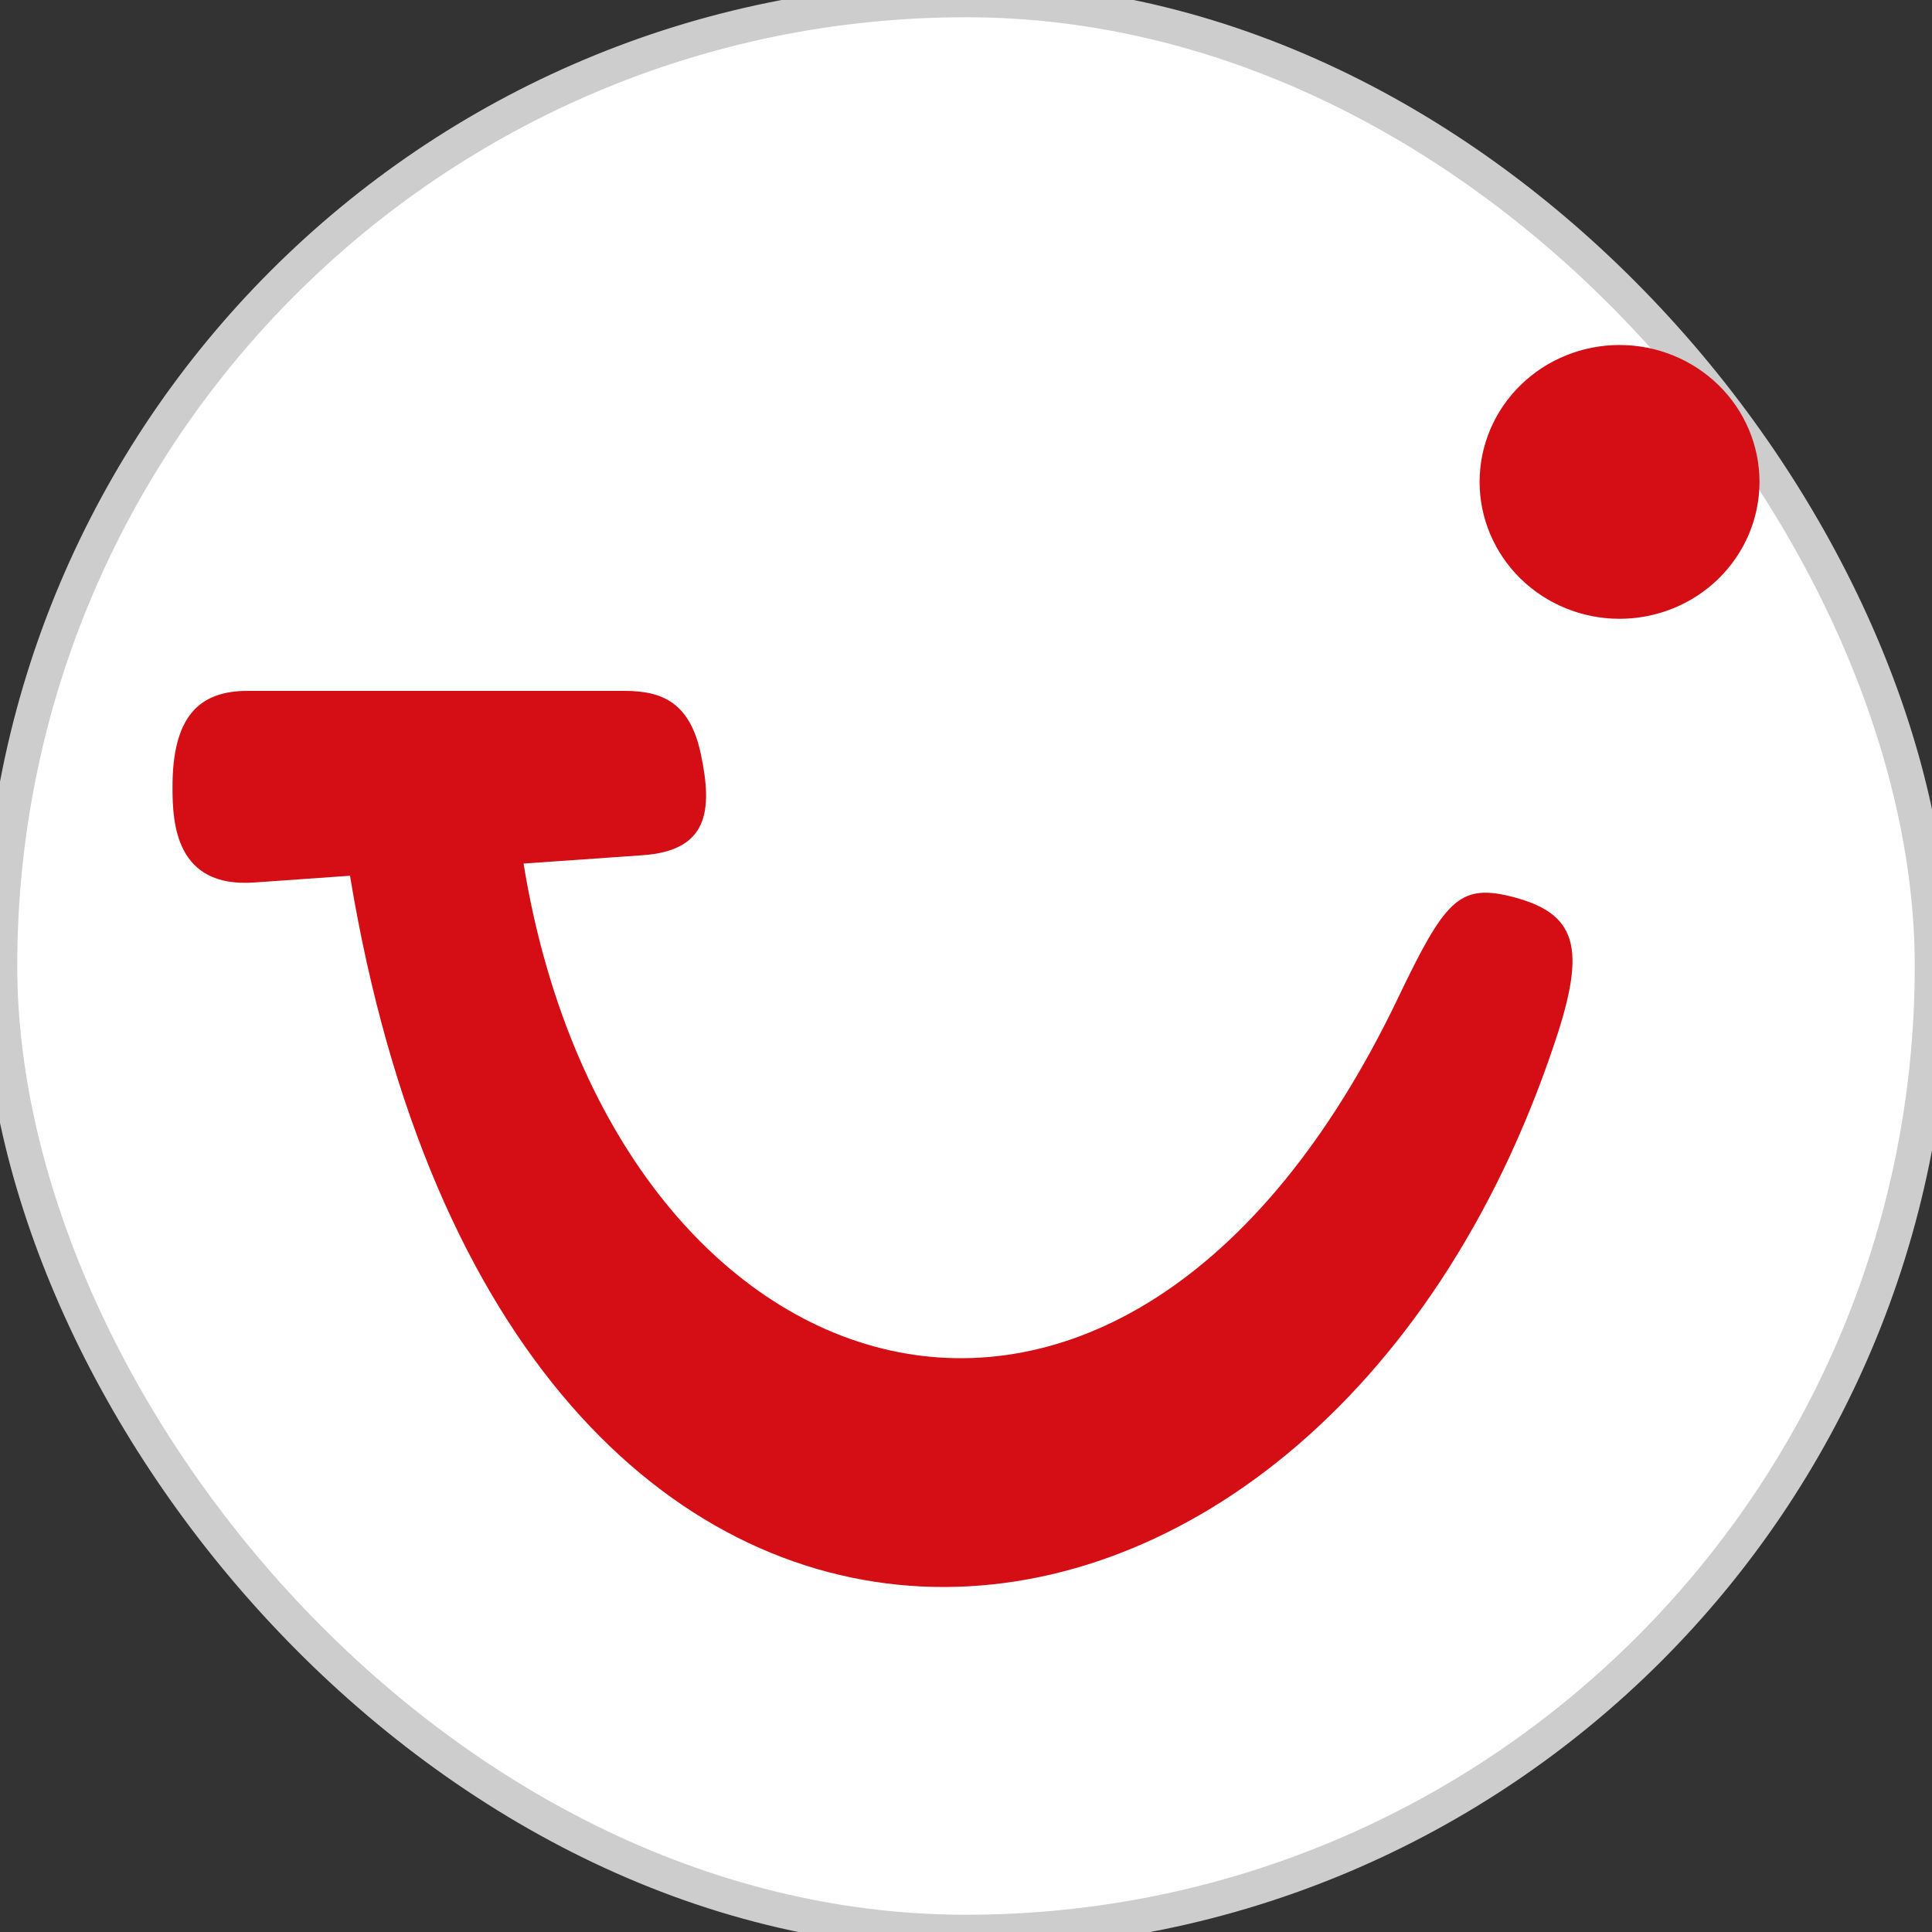 <svg width="56" height="56" viewBox="0 0 56 56" fill="none" xmlns="http://www.w3.org/2000/svg">
<rect x="0" y="0" width="56" height="56" fill="#333333" stroke="none"/>
<rect width="56" height="56" rx="28" fill="white"/>
<rect width="56" height="56" rx="28" stroke="#CDCDCD"/>
<path d="M51 13.968C51 15.02 50.573 16.029 49.812 16.774C49.051 17.518 48.019 17.936 46.943 17.936C45.867 17.936 44.836 17.518 44.075 16.774C43.314 16.029 42.887 15.02 42.887 13.968C42.887 12.915 43.314 11.906 44.075 11.162C44.836 10.418 45.867 10 46.943 10C48.019 10 49.051 10.418 49.812 11.162C50.573 11.906 51 12.915 51 13.968ZM7.172 20.026H18.117C19.198 20.026 19.998 20.369 20.313 21.849C20.664 23.506 20.531 24.66 18.615 24.79L15.176 25.031C17.71 40.648 32.483 45.742 40.529 28.913C41.863 26.129 42.284 25.621 43.754 25.974C45.73 26.455 46 27.457 45.053 30.255C38.108 50.999 14.731 53.081 10.145 25.384L7.362 25.58C5.091 25.738 5 23.863 5 22.834C4.993 20.764 5.776 20.026 7.172 20.026L7.172 20.026Z" fill="#D40E14"/>
</svg>
